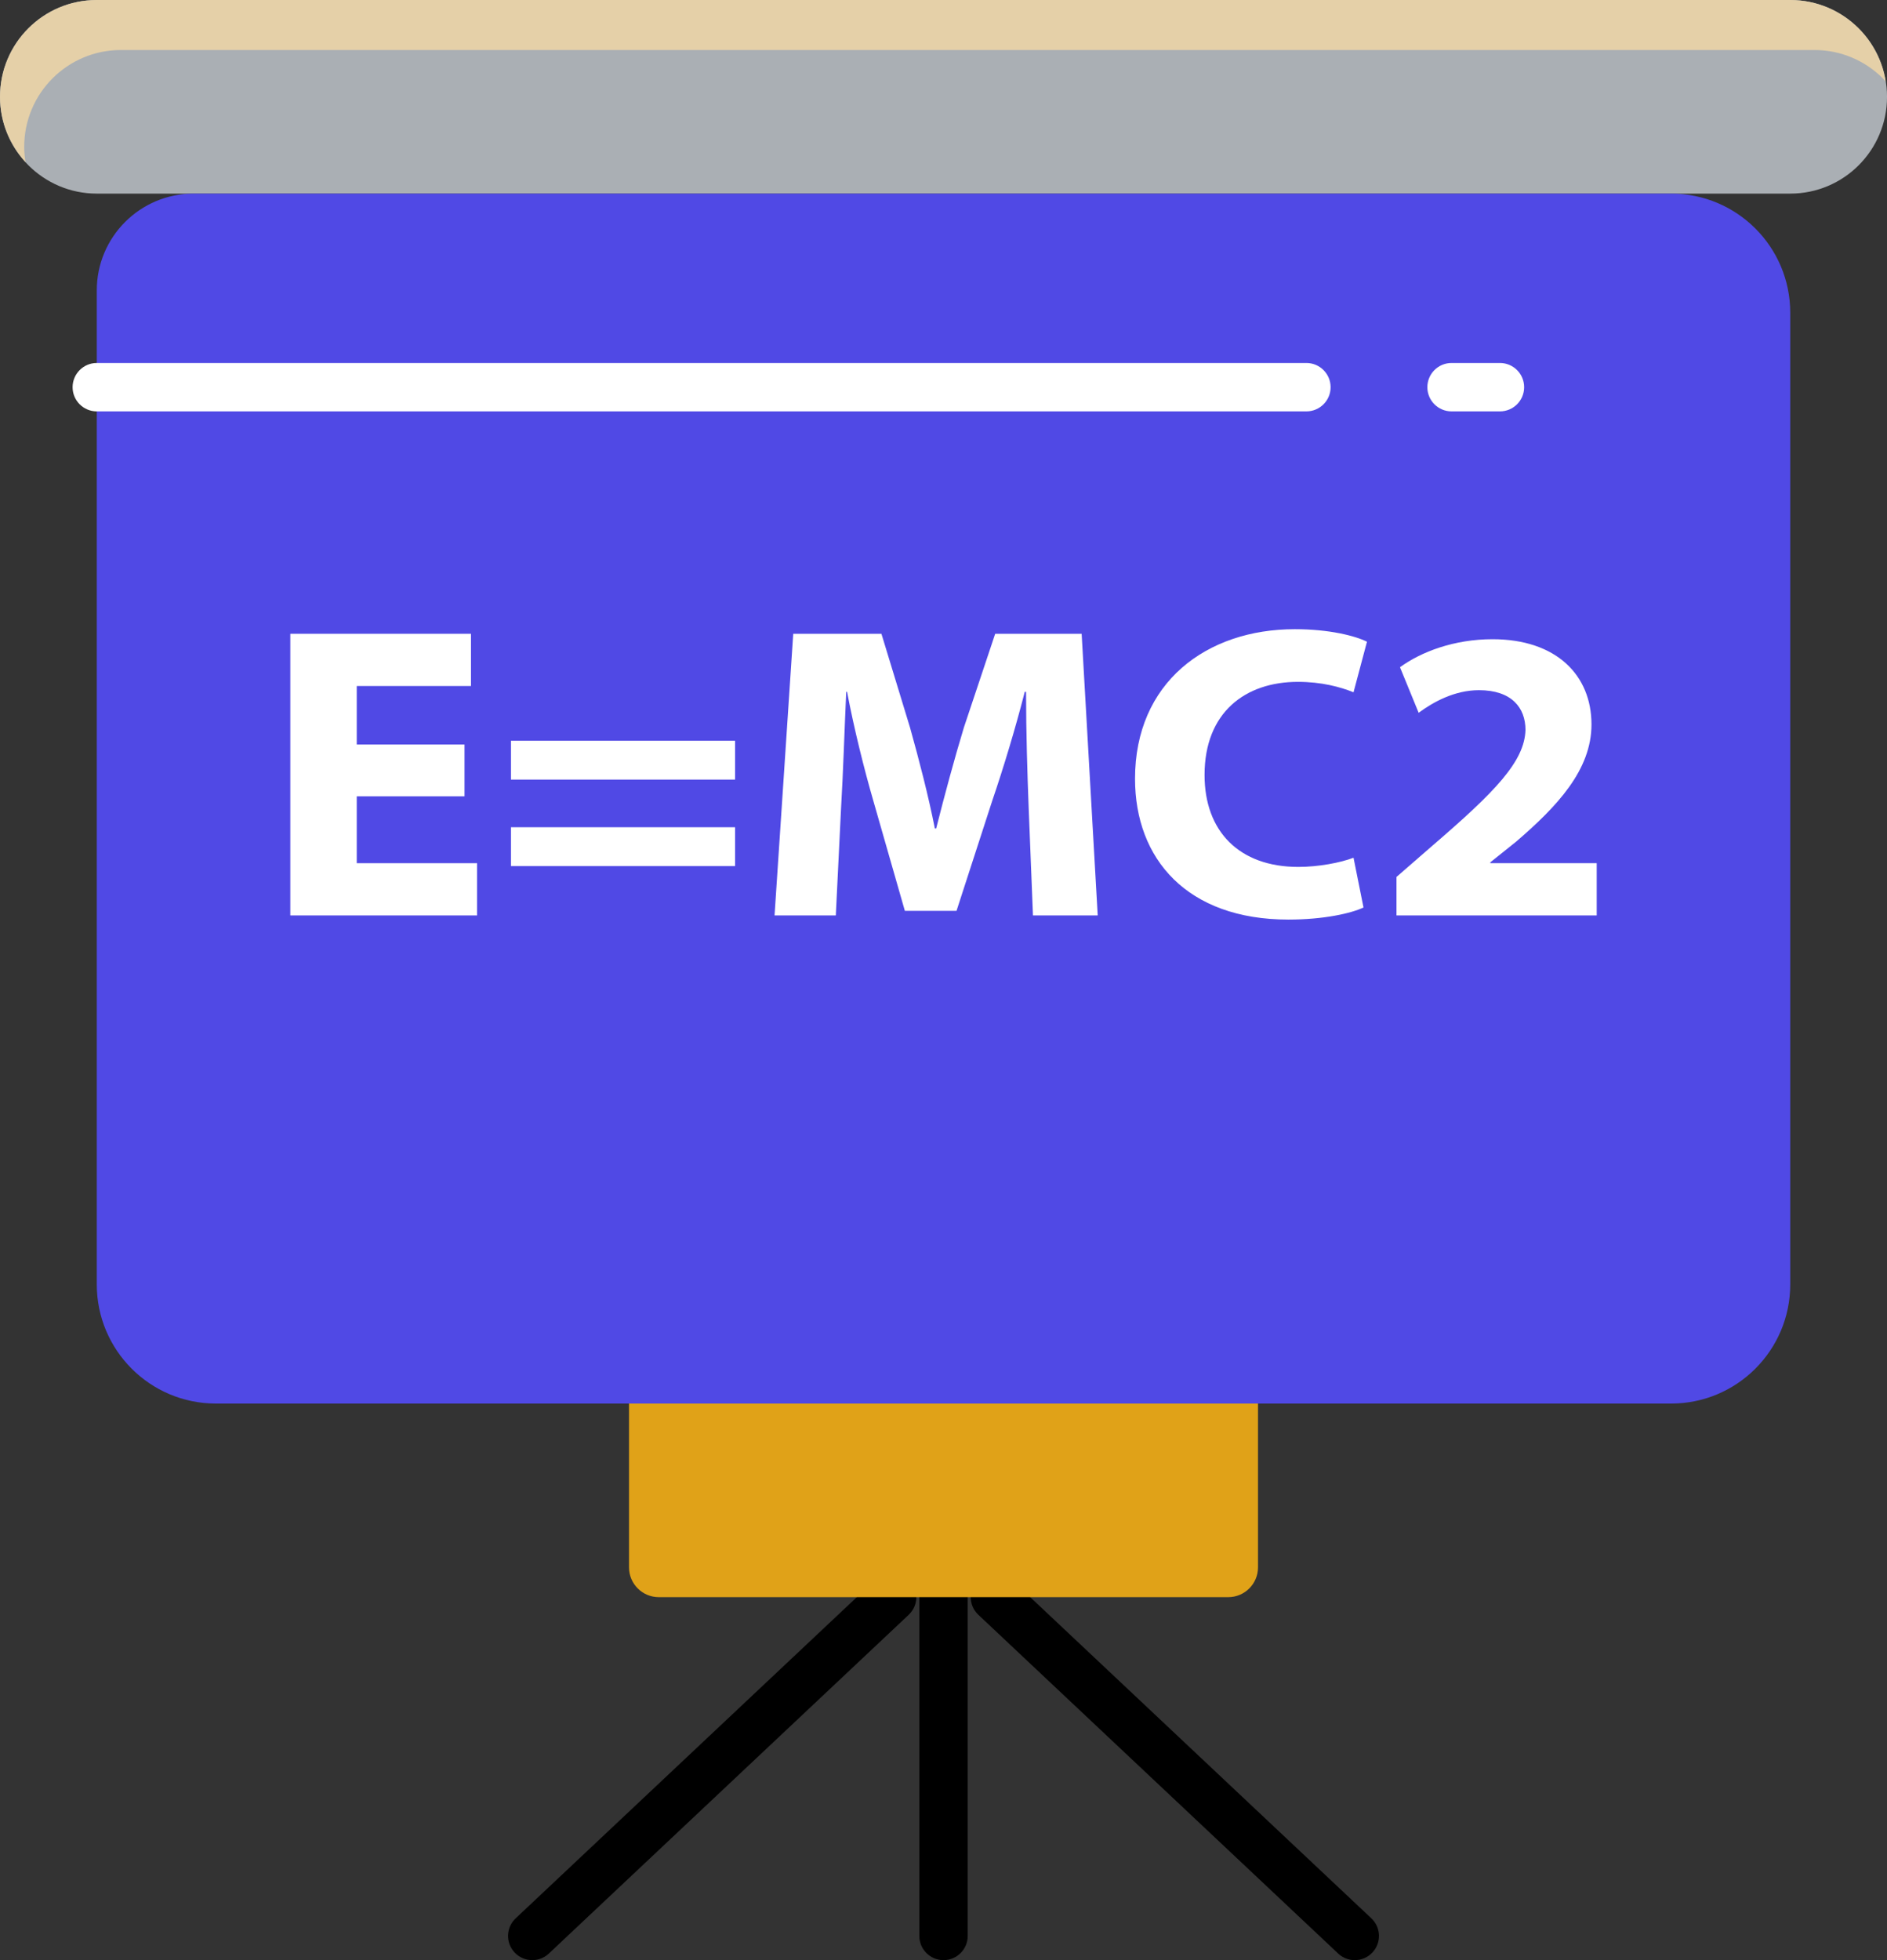 <svg xmlns="http://www.w3.org/2000/svg" xmlns:xlink="http://www.w3.org/1999/xlink" width="77.563px" height="80.547px" viewBox="0 0 77.563 80.547"><rect x="0" y="0" width="77.563" height="80.547" fill="#333333" stroke="none"/><title>board-classroom-education-svgrepo-com</title><g id="Page-1" stroke="none" stroke-width="1" fill="none" fill-rule="evenodd"><g id="Daksha-Meetings" transform="translate(-1504.994, -5799.994)" fill-rule="nonzero"><g id="Group-16" transform="translate(0, 5514)"><g id="Group-9" transform="translate(327, 285)"><g id="3" transform="translate(1024, 0)"><g id="board-classroom-education-svgrepo-com" transform="translate(153, 0)"><path d="M77.392,2.16 C78.112,2.88 78.558,3.874 78.558,4.972 C78.558,7.17 76.778,8.95 74.58,8.95 L4.972,8.95 C3.874,8.95 2.88,8.504 2.16,7.784 C1.44,7.064 0.994,6.07 0.994,4.972 C0.994,2.774 2.774,0.994 4.972,0.994 L74.58,0.994 C75.678,0.994 76.672,1.44 77.392,2.16 Z" id="Path" fill="#AAAFB4"></path><path d="M1.989,7.027 C1.989,4.829 3.769,3.049 5.966,3.049 L75.575,3.049 C76.672,3.049 77.667,3.495 78.387,4.215 C78.428,4.256 78.464,4.301 78.503,4.343 C78.369,3.498 77.972,2.739 77.392,2.16 C76.672,1.44 75.678,0.994 74.58,0.994 L4.972,0.994 C2.774,0.994 0.994,2.774 0.994,4.972 C0.994,6.008 1.394,6.948 2.043,7.656 C2.01,7.451 1.989,7.242 1.989,7.027 Z" id="Path" fill="#E5D0A8"></path><path d="M4.972,16.905 L4.972,12.927 C4.972,10.73 6.753,8.95 8.95,8.95 L69.685,8.95 C72.388,8.95 74.58,11.141 74.58,13.845 L74.58,53.774 C74.58,56.478 72.388,58.67 69.685,58.67 L52.703,58.67 L52.703,58.67 L26.849,58.67 L9.868,58.67 C7.164,58.67 4.972,56.478 4.972,53.774 L4.972,16.905 Z" id="Path" fill="#5049E5"></path><path d="M66.625,36.465 L66.625,38.611 L58.395,38.611 L58.395,37.03 L59.895,35.725 C62.429,33.545 63.661,32.292 63.697,30.988 C63.697,30.077 63.127,29.355 61.786,29.355 C60.788,29.355 59.913,29.836 59.306,30.284 L58.539,28.412 C59.412,27.776 60.77,27.261 62.341,27.261 C64.964,27.261 66.41,28.738 66.41,30.763 C66.41,32.634 65,34.128 63.322,35.572 L62.252,36.429 L62.252,36.465 L66.625,36.465 L66.625,36.465 Z" id="Path" fill="#FFFFFF"></path><path d="M57.182,27.364 L56.629,29.442 C56.075,29.218 55.307,29.013 54.344,29.013 C52.182,29.013 50.506,30.266 50.506,32.841 C50.506,35.158 51.934,36.618 54.36,36.618 C55.182,36.618 56.092,36.447 56.629,36.24 L57.039,38.285 C56.54,38.523 55.414,38.782 53.951,38.782 C49.79,38.782 47.648,36.292 47.648,32.996 C47.648,29.047 50.576,26.849 54.219,26.849 C55.629,26.849 56.701,27.123 57.182,27.364 Z" id="Path" fill="#FFFFFF"></path><path d="M45.454,27.038 L46.114,38.611 L43.453,38.611 L43.276,34.18 C43.223,32.789 43.169,31.107 43.169,29.424 L43.115,29.424 C42.739,30.9 42.24,32.549 41.777,33.905 L40.311,38.422 L38.187,38.422 L36.902,33.939 C36.509,32.583 36.099,30.936 35.812,29.424 L35.777,29.424 C35.705,30.988 35.651,32.772 35.564,34.215 L35.349,38.611 L32.831,38.611 L33.599,27.038 L37.224,27.038 L38.402,30.9 C38.776,32.241 39.152,33.682 39.42,35.039 L39.474,35.039 C39.812,33.7 40.224,32.171 40.615,30.884 L41.9,27.038 L45.454,27.038 L45.454,27.038 Z" id="Path" fill="#FFFFFF"></path><rect id="Rectangle" fill="#FFFFFF" x="21.996" y="34.987" width="9.212" height="1.597"></rect><rect id="Rectangle" fill="#FFFFFF" x="21.996" y="31.433" width="9.212" height="1.597"></rect><polygon id="Path" fill="#FFFFFF" points="20.604 36.465 20.604 38.611 12.927 38.611 12.927 27.038 20.353 27.038 20.353 29.184 15.658 29.184 15.658 31.588 20.087 31.588 20.087 33.716 15.658 33.716 15.658 36.465"></polygon><path d="M22.871,81.541 C22.607,81.541 22.343,81.436 22.147,81.228 C21.771,80.828 21.79,80.199 22.19,79.823 L36.982,65.901 C37.382,65.524 38.012,65.543 38.388,65.944 C38.765,66.344 38.745,66.973 38.346,67.349 L23.553,81.271 C23.361,81.452 23.116,81.541 22.871,81.541 Z" id="Path" fill="#000000"></path><path d="M56.681,81.541 C56.436,81.541 56.192,81.452 55.999,81.271 L41.207,67.349 C40.807,66.973 40.788,66.343 41.164,65.944 C41.541,65.544 42.17,65.524 42.57,65.901 L57.362,79.823 C57.762,80.199 57.781,80.828 57.405,81.228 C57.209,81.436 56.945,81.541 56.681,81.541 Z" id="Path" fill="#000000"></path><path d="M39.776,81.541 C39.227,81.541 38.782,81.096 38.782,80.547 L38.782,66.625 C38.782,66.076 39.227,65.631 39.776,65.631 C40.325,65.631 40.771,66.076 40.771,66.625 L40.771,80.547 C40.771,81.096 40.325,81.541 39.776,81.541 Z" id="Path" fill="#000000"></path><path d="M52.703,58.67 L52.703,65.401 C52.703,66.077 52.155,66.625 51.479,66.625 L41.888,66.625 L41.888,66.625 L39.776,66.625 L37.664,66.625 L28.073,66.625 C27.397,66.625 26.849,66.077 26.849,65.401 L26.849,58.67 L26.849,58.67 L52.703,58.67 Z" id="Path" fill="#E0A218"></path><path d="M54.692,17.899 L4.972,17.899 C4.423,17.899 3.978,17.454 3.978,16.905 C3.978,16.356 4.423,15.91 4.972,15.91 L54.692,15.91 C55.241,15.91 55.687,16.356 55.687,16.905 C55.687,17.454 55.241,17.899 54.692,17.899 Z" id="Path" fill="#FFFFFF"></path><path d="M62.647,17.899 L60.659,17.899 C60.109,17.899 59.664,17.454 59.664,16.905 C59.664,16.356 60.109,15.91 60.659,15.91 L62.647,15.91 C63.197,15.91 63.642,16.356 63.642,16.905 C63.642,17.454 63.197,17.899 62.647,17.899 Z" id="Path" fill="#FFFFFF"></path></g></g></g></g></g></g></svg>